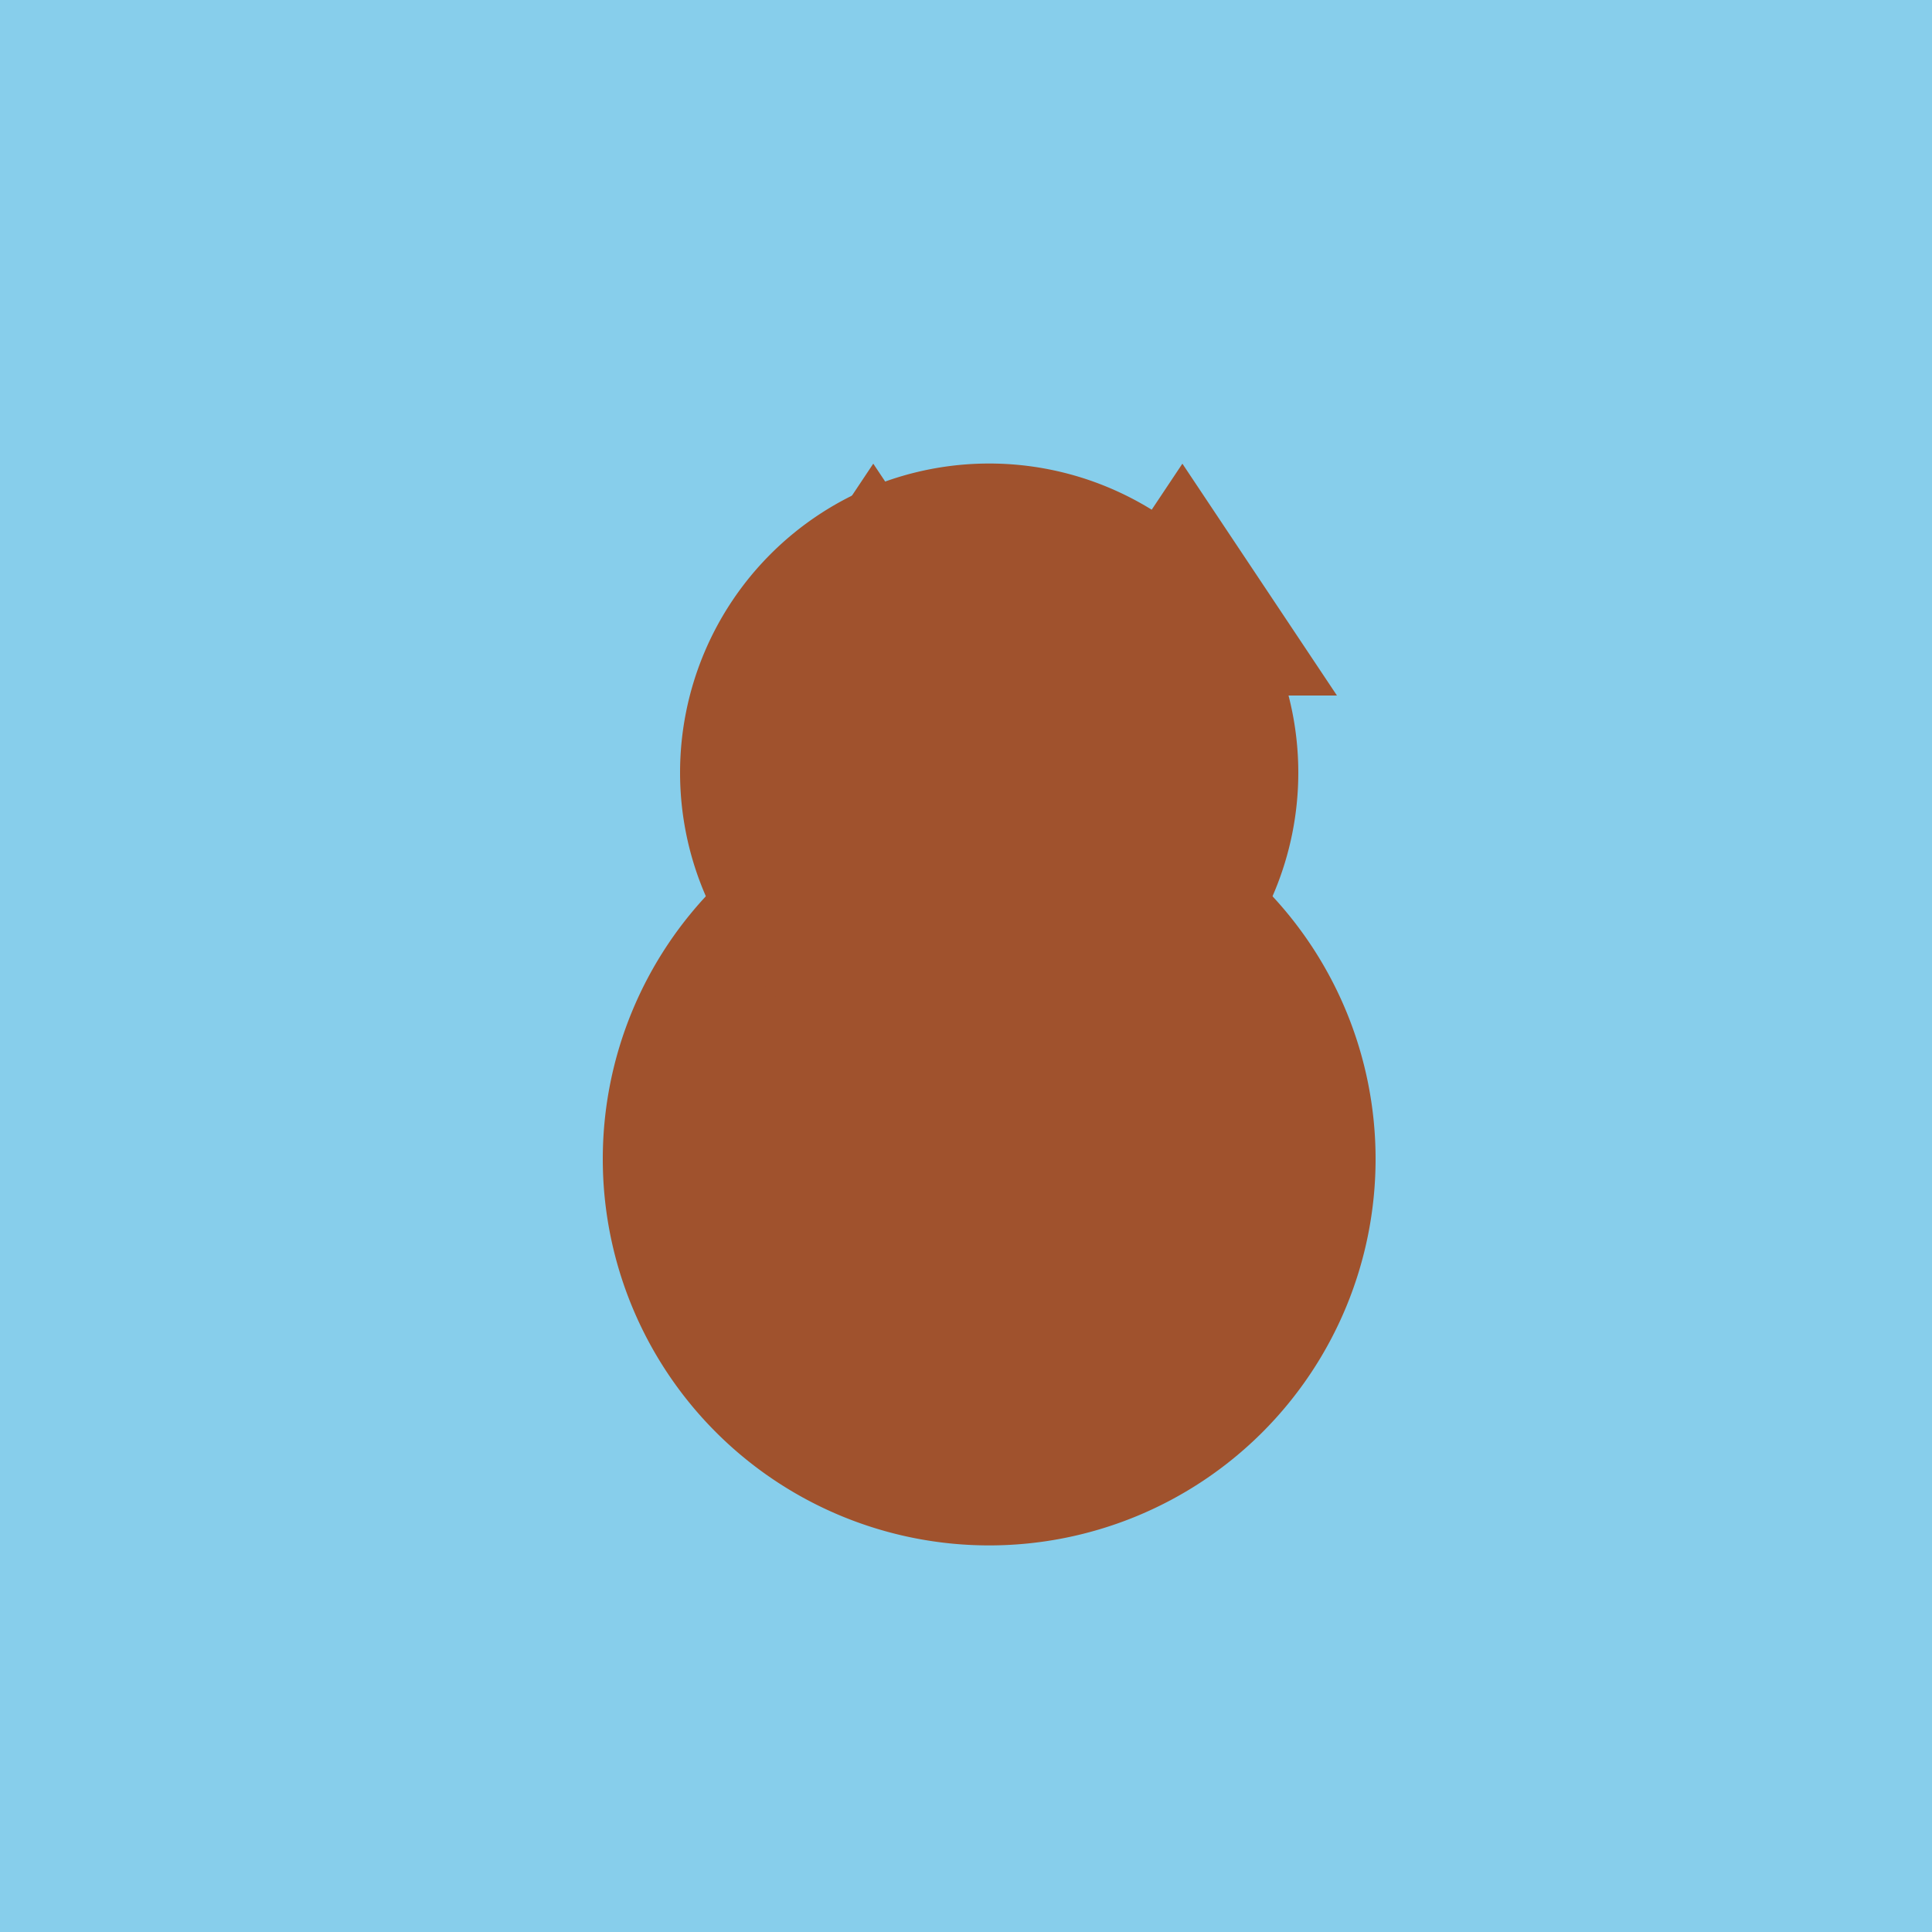 <!--

Generated by DrawGPT.
Free, open source, AI generated images in SVG, PNG, and HTML Canvas format.
https://drawgpt.ai

Created: 2023-12-27T21:32:05.478Z
Link: https://drawgpt.ai/prompt/143844/

-->
<svg xmlns="http://www.w3.org/2000/svg" xmlns:xlink="http://www.w3.org/1999/xlink" width="500" height="500"><defs/><g><rect fill="#87CEEB" stroke="none" x="0" y="0" width="512" height="512"/><path fill="#A0522D" stroke="none" paint-order="stroke fill markers" d=" M 356 300 A 100 100 0 1 1 356 299.9"/><path fill="#A0522D" stroke="none" paint-order="stroke fill markers" d=" M 336 200 A 80 80 0 1 1 336 199.92"/><path fill="#A0522D" stroke="none" paint-order="stroke fill markers" d=" M 186 180 L 226 120 L 266 180 Z"/><path fill="#A0522D" stroke="none" paint-order="stroke fill markers" d=" M 346 180 L 306 120 L 266 180 Z"/><path fill="none" stroke="none"/></g></svg>